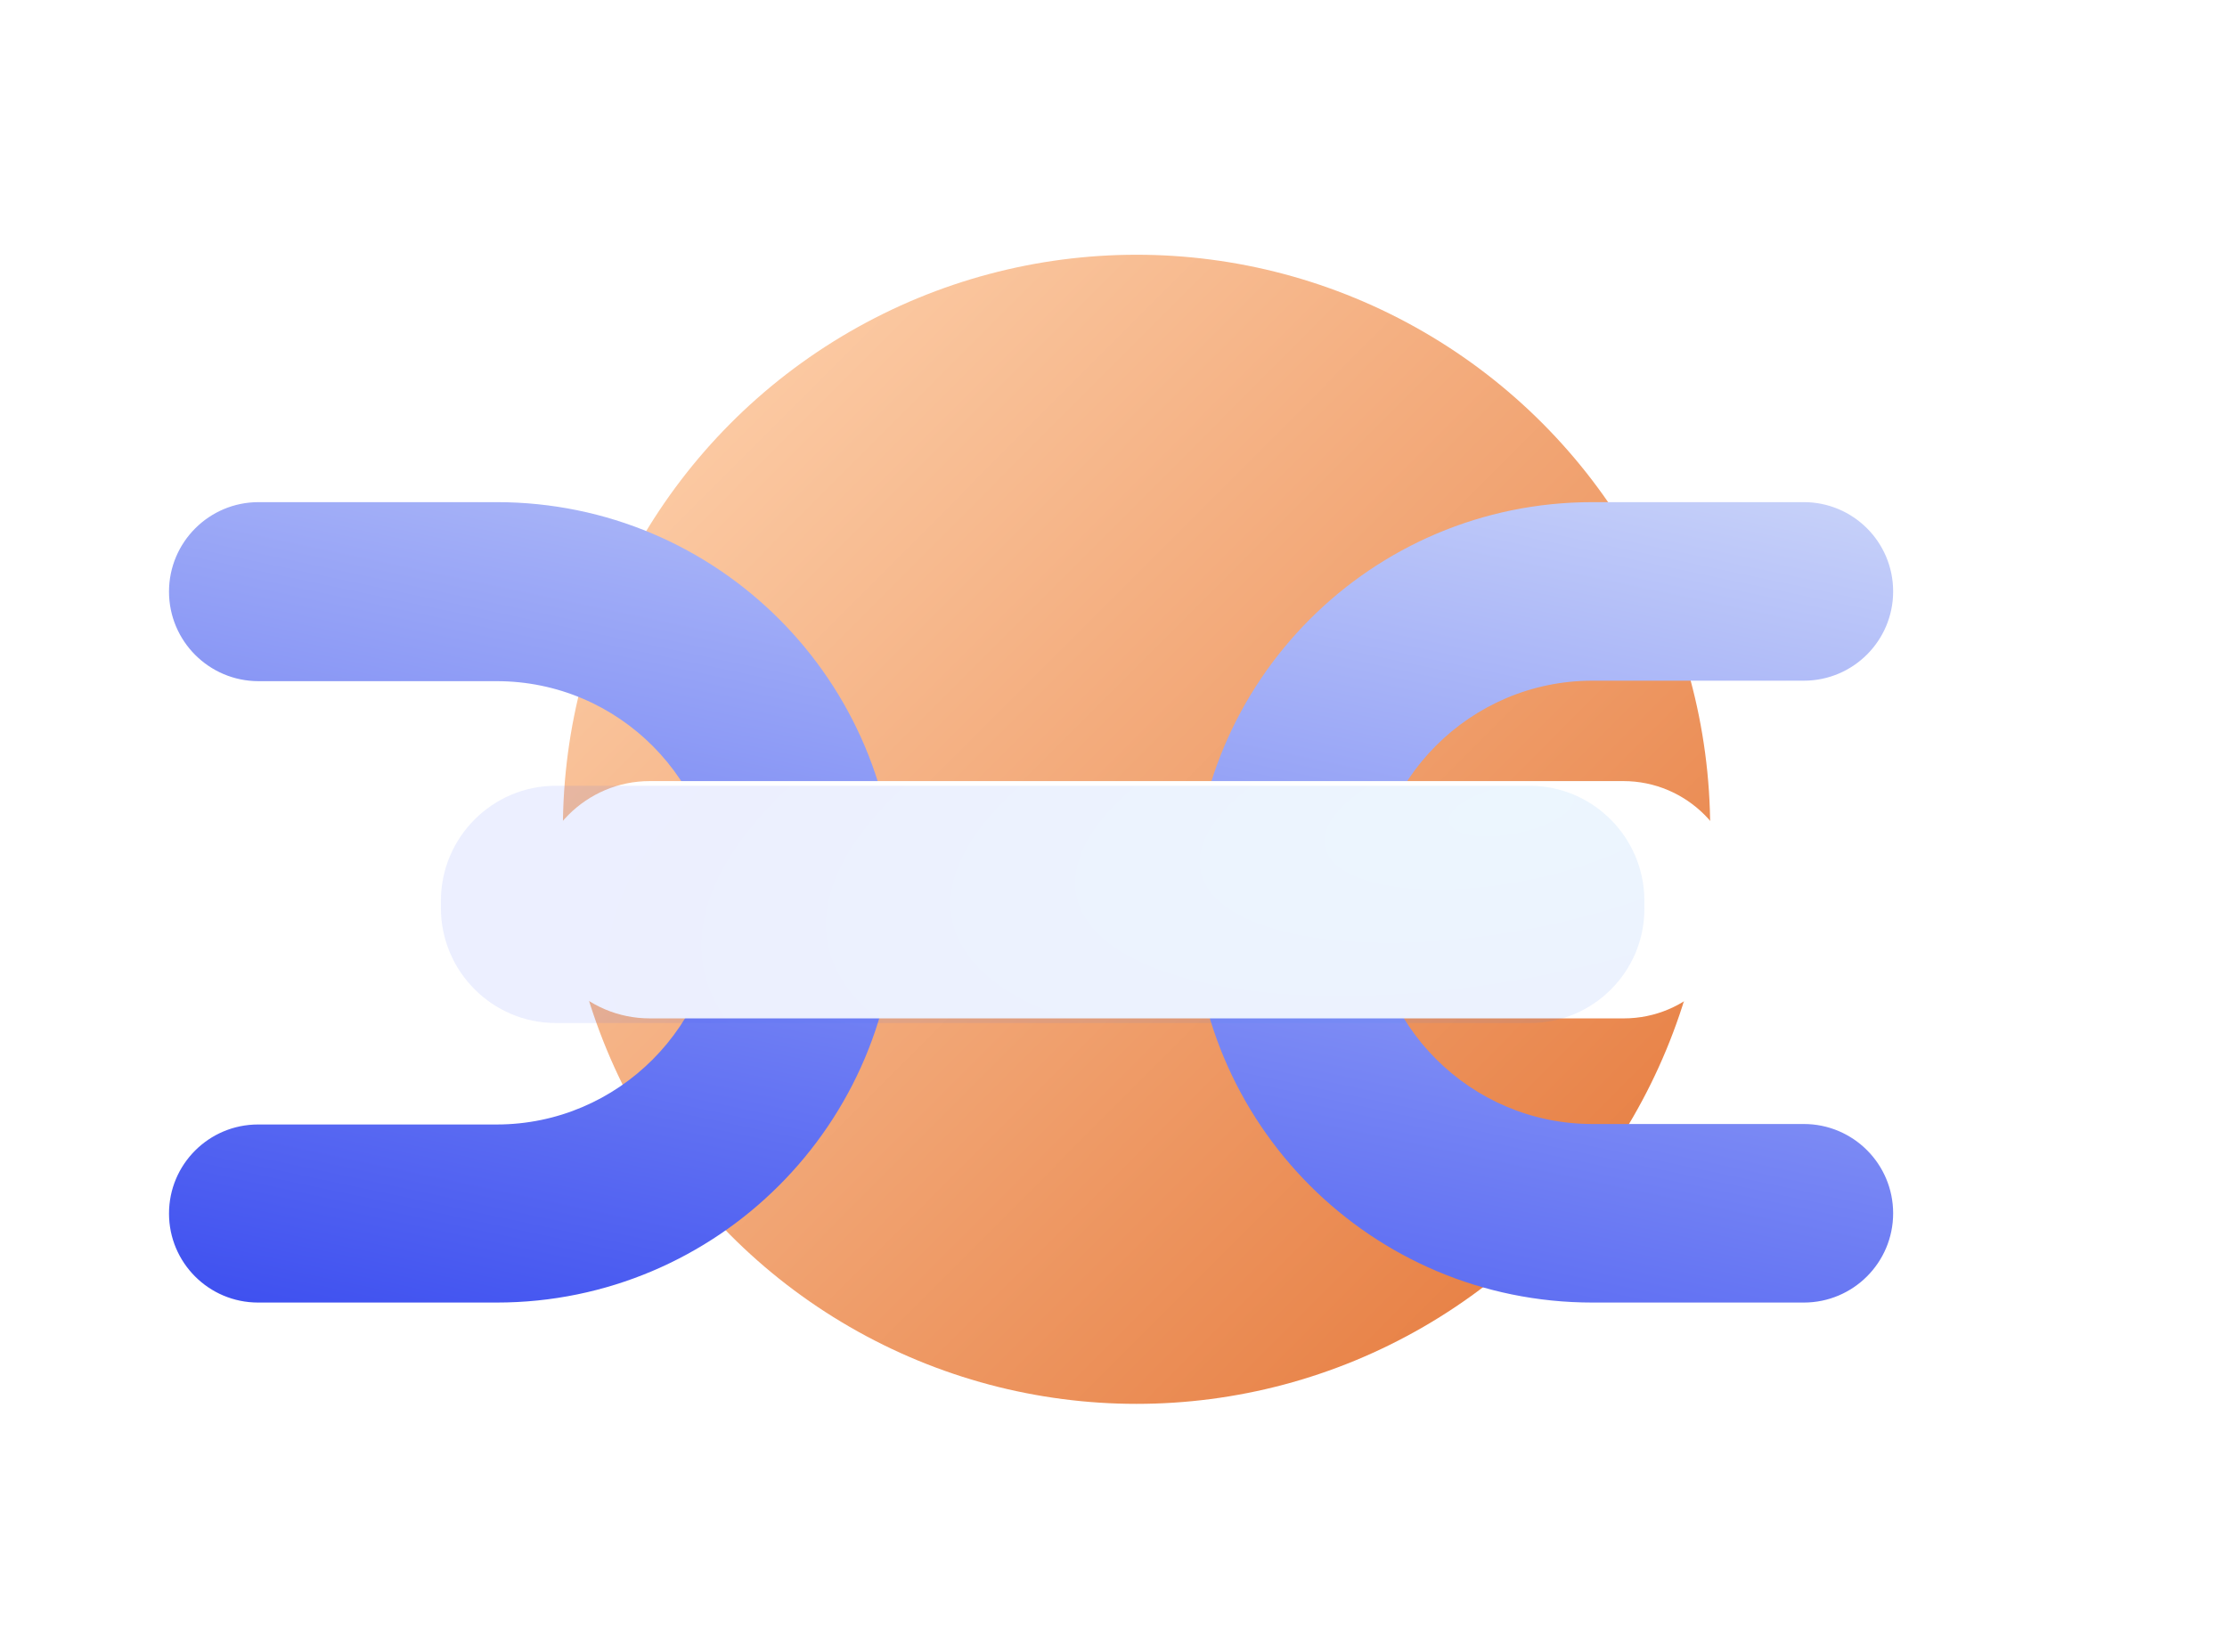 <svg width="93" height="69" viewBox="0 0 93 69" fill="none" xmlns="http://www.w3.org/2000/svg">
<g filter="url(#filter0_d)">
<g filter="url(#filter1_ii)">
<ellipse cx="47.462" cy="30.641" rx="23.956" ry="24" fill="url(#paint0_linear)"/>
</g>
<g filter="url(#filter2_d)">
<g filter="url(#filter3_ii)">
<path d="M82.979 43.543C82.979 41.483 81.309 39.814 79.249 39.814H70.419C65.324 39.814 61.177 35.659 61.177 30.555C61.177 25.45 65.324 21.296 70.419 21.296H79.249C81.309 21.296 82.979 19.627 82.979 17.567C82.979 15.507 81.309 13.838 79.249 13.838H70.419C61.197 13.838 53.733 21.316 53.733 30.555C53.733 39.794 61.197 47.272 70.419 47.272H79.249C81.309 47.272 82.979 45.603 82.979 43.543ZM10.979 17.577C10.979 19.642 12.653 21.316 14.718 21.316H24.664C29.759 21.316 33.886 25.471 33.886 30.575C33.886 35.679 29.739 39.834 24.664 39.834H14.698C12.644 39.834 10.979 41.499 10.979 43.553C10.979 45.607 12.644 47.272 14.698 47.272H24.664C33.867 47.272 41.351 39.794 41.351 30.555C41.351 21.316 33.886 13.838 24.664 13.838H14.718C12.653 13.838 10.979 15.512 10.979 17.577Z" fill="url(#paint1_linear)"/>
</g>
<path d="M67.812 35.402H27.132C24.486 35.402 22.333 33.245 22.333 30.594V30.298C22.333 27.646 24.486 25.49 27.132 25.49H67.792C70.438 25.49 72.591 27.646 72.591 30.298V30.594C72.61 33.245 70.458 35.402 67.812 35.402Z" fill="white"/>
<g filter="url(#filter4_ii)">
<path d="M67.812 35.596H27.132C24.486 35.596 22.333 33.44 22.333 30.789V30.493C22.333 27.841 24.486 25.685 27.132 25.685H67.792C70.438 25.685 72.591 27.841 72.591 30.493V30.789C72.61 33.44 70.458 35.596 67.812 35.596Z" fill="url(#paint2_radial)" fill-opacity="0.1"/>
</g>
</g>
</g>
<defs>
<filter id="filter0_d" x="0.979" y="0.641" width="92" height="68" filterUnits="userSpaceOnUse" color-interpolation-filters="sRGB">
<feFlood flood-opacity="0" result="BackgroundImageFix"/>
<feColorMatrix in="SourceAlpha" type="matrix" values="0 0 0 0 0 0 0 0 0 0 0 0 0 0 0 0 0 0 127 0"/>
<feOffset dy="4"/>
<feGaussianBlur stdDeviation="5"/>
<feColorMatrix type="matrix" values="0 0 0 0 0 0 0 0 0 0.046 0 0 0 0 0.458 0 0 0 0.16 0"/>
<feBlend mode="normal" in2="BackgroundImageFix" result="effect1_dropShadow"/>
<feBlend mode="normal" in="SourceGraphic" in2="effect1_dropShadow" result="shape"/>
</filter>
<filter id="filter1_ii" x="23.204" y="6.339" width="48.516" height="48.603" filterUnits="userSpaceOnUse" color-interpolation-filters="sRGB">
<feFlood flood-opacity="0" result="BackgroundImageFix"/>
<feBlend mode="normal" in="SourceGraphic" in2="BackgroundImageFix" result="shape"/>
<feColorMatrix in="SourceAlpha" type="matrix" values="0 0 0 0 0 0 0 0 0 0 0 0 0 0 0 0 0 0 127 0" result="hardAlpha"/>
<feOffset dx="-0.302" dy="-0.302"/>
<feGaussianBlur stdDeviation="0.302"/>
<feComposite in2="hardAlpha" operator="arithmetic" k2="-1" k3="1"/>
<feColorMatrix type="matrix" values="0 0 0 0 0.867 0 0 0 0 0.604 0 0 0 0 0.38 0 0 0 0.5 0"/>
<feBlend mode="normal" in2="shape" result="effect1_innerShadow"/>
<feColorMatrix in="SourceAlpha" type="matrix" values="0 0 0 0 0 0 0 0 0 0 0 0 0 0 0 0 0 0 127 0" result="hardAlpha"/>
<feOffset dx="0.302" dy="0.302"/>
<feGaussianBlur stdDeviation="0.302"/>
<feComposite in2="hardAlpha" operator="arithmetic" k2="-1" k3="1"/>
<feColorMatrix type="matrix" values="0 0 0 0 1 0 0 0 0 0.737 0 0 0 0 0.467 0 0 0 0.3 0"/>
<feBlend mode="normal" in2="effect1_innerShadow" result="effect2_innerShadow"/>
</filter>
<filter id="filter2_d" x="7.842" y="13.838" width="78.274" height="39.709" filterUnits="userSpaceOnUse" color-interpolation-filters="sRGB">
<feFlood flood-opacity="0" result="BackgroundImageFix"/>
<feColorMatrix in="SourceAlpha" type="matrix" values="0 0 0 0 0 0 0 0 0 0 0 0 0 0 0 0 0 0 127 0"/>
<feOffset dy="3.137"/>
<feGaussianBlur stdDeviation="1.568"/>
<feColorMatrix type="matrix" values="0 0 0 0 0 0 0 0 0 0 0 0 0 0 0 0 0 0 0.24 0"/>
<feBlend mode="normal" in2="BackgroundImageFix" result="effect1_dropShadow"/>
<feBlend mode="normal" in="SourceGraphic" in2="effect1_dropShadow" result="shape"/>
</filter>
<filter id="filter3_ii" x="7.057" y="9.916" width="75.921" height="41.277" filterUnits="userSpaceOnUse" color-interpolation-filters="sRGB">
<feFlood flood-opacity="0" result="BackgroundImageFix"/>
<feBlend mode="normal" in="SourceGraphic" in2="BackgroundImageFix" result="shape"/>
<feColorMatrix in="SourceAlpha" type="matrix" values="0 0 0 0 0 0 0 0 0 0 0 0 0 0 0 0 0 0 127 0" result="hardAlpha"/>
<feOffset dx="-3.921" dy="3.921"/>
<feGaussianBlur stdDeviation="1.961"/>
<feComposite in2="hardAlpha" operator="arithmetic" k2="-1" k3="1"/>
<feColorMatrix type="matrix" values="0 0 0 0 1 0 0 0 0 1 0 0 0 0 1 0 0 0 0.15 0"/>
<feBlend mode="normal" in2="shape" result="effect1_innerShadow"/>
<feColorMatrix in="SourceAlpha" type="matrix" values="0 0 0 0 0 0 0 0 0 0 0 0 0 0 0 0 0 0 127 0" result="hardAlpha"/>
<feOffset dy="-3.921"/>
<feGaussianBlur stdDeviation="1.961"/>
<feComposite in2="hardAlpha" operator="arithmetic" k2="-1" k3="1"/>
<feColorMatrix type="matrix" values="0 0 0 0 0.102 0 0 0 0 0.22 0 0 0 0 0.89 0 0 0 0.15 0"/>
<feBlend mode="normal" in2="effect1_innerShadow" result="effect2_innerShadow"/>
</filter>
<filter id="filter4_ii" x="18.412" y="21.763" width="54.179" height="17.754" filterUnits="userSpaceOnUse" color-interpolation-filters="sRGB">
<feFlood flood-opacity="0" result="BackgroundImageFix"/>
<feBlend mode="normal" in="SourceGraphic" in2="BackgroundImageFix" result="shape"/>
<feColorMatrix in="SourceAlpha" type="matrix" values="0 0 0 0 0 0 0 0 0 0 0 0 0 0 0 0 0 0 127 0" result="hardAlpha"/>
<feOffset dx="-3.921" dy="3.921"/>
<feGaussianBlur stdDeviation="1.961"/>
<feComposite in2="hardAlpha" operator="arithmetic" k2="-1" k3="1"/>
<feColorMatrix type="matrix" values="0 0 0 0 1 0 0 0 0 1 0 0 0 0 1 0 0 0 0.15 0"/>
<feBlend mode="normal" in2="shape" result="effect1_innerShadow"/>
<feColorMatrix in="SourceAlpha" type="matrix" values="0 0 0 0 0 0 0 0 0 0 0 0 0 0 0 0 0 0 127 0" result="hardAlpha"/>
<feOffset dy="-3.921"/>
<feGaussianBlur stdDeviation="1.961"/>
<feComposite in2="hardAlpha" operator="arithmetic" k2="-1" k3="1"/>
<feColorMatrix type="matrix" values="0 0 0 0 0.102 0 0 0 0 0.22 0 0 0 0 0.89 0 0 0 0.15 0"/>
<feBlend mode="normal" in2="effect1_innerShadow" result="effect2_innerShadow"/>
</filter>
<linearGradient id="paint0_linear" x1="23.506" y1="6.641" x2="71.506" y2="54.553" gradientUnits="userSpaceOnUse">
<stop stop-color="#FFD7B4"/>
<stop offset="1" stop-color="#E47435"/>
</linearGradient>
<linearGradient id="paint1_linear" x1="10.979" y1="47.272" x2="21.207" y2="-1.033" gradientUnits="userSpaceOnUse">
<stop stop-color="#3D4FF0"/>
<stop offset="1" stop-color="#CDD7FA"/>
</linearGradient>
<radialGradient id="paint2_radial" cx="0" cy="0" r="1" gradientUnits="userSpaceOnUse" gradientTransform="translate(66.867 26.676) rotate(168.762) scale(38.288 14.637)">
<stop stop-color="#47AAFC"/>
<stop offset="1" stop-color="#4561FF"/>
</radialGradient>
</defs>
</svg>
